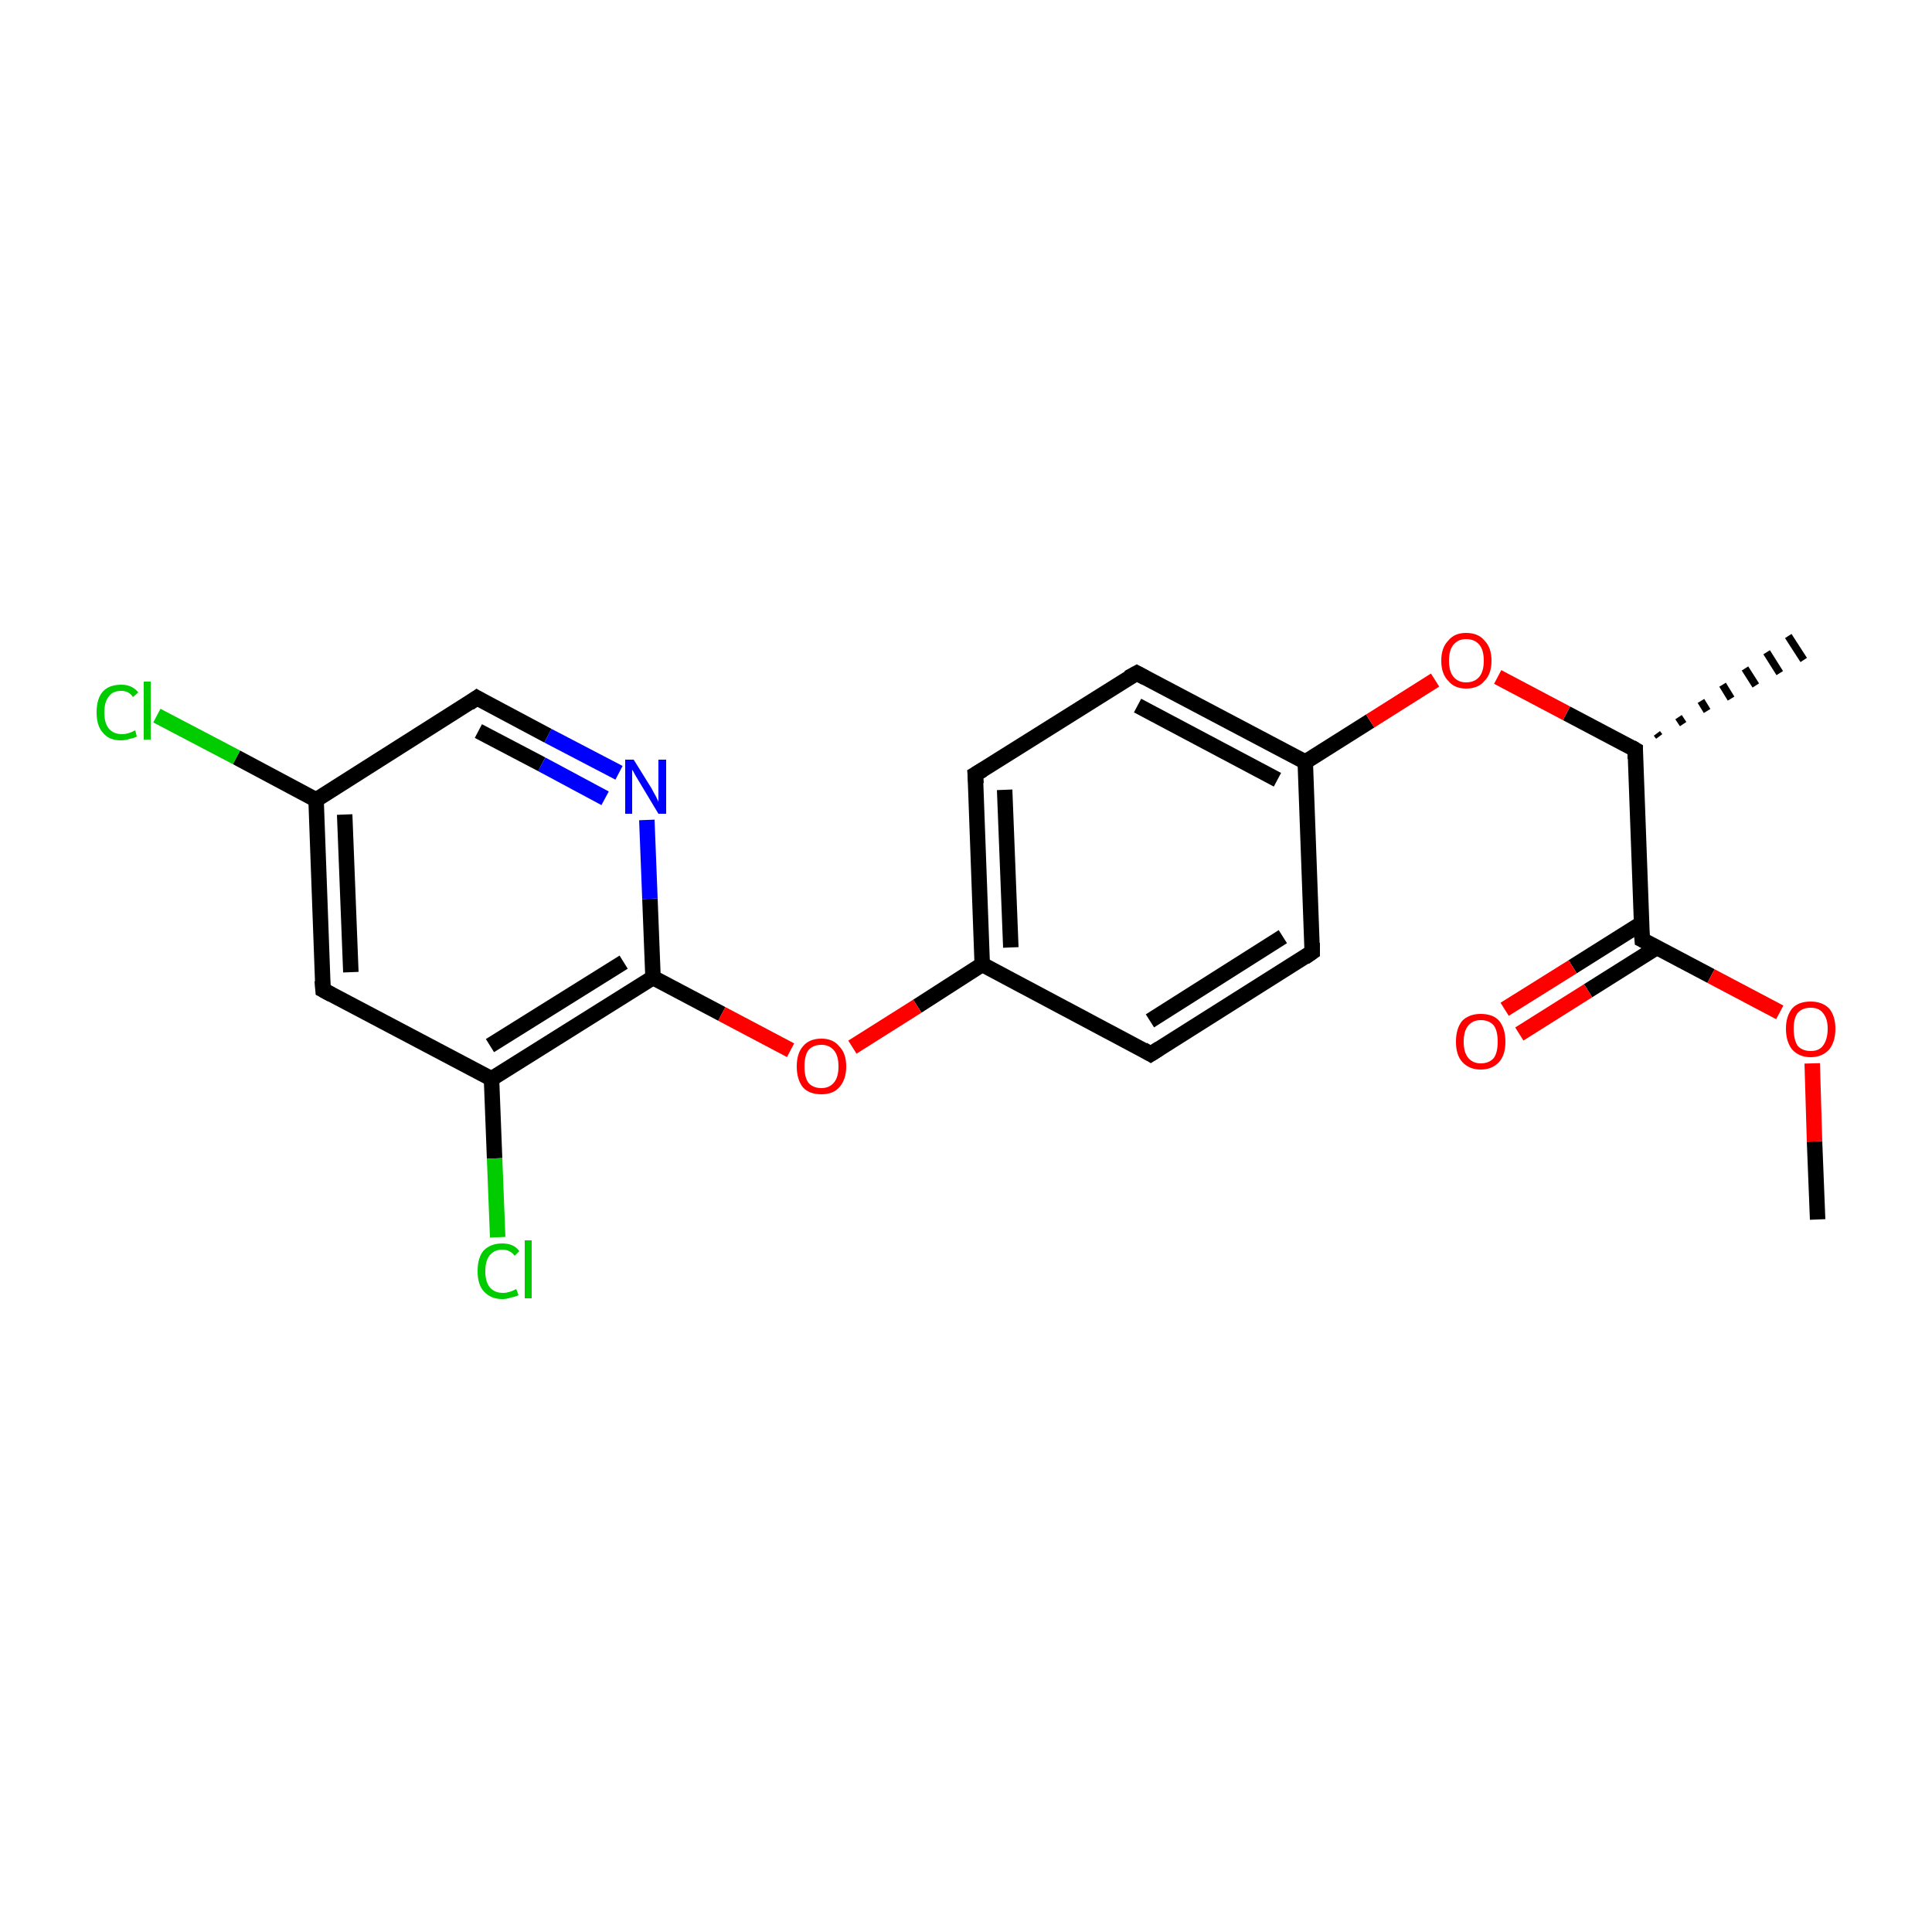 <?xml version='1.0' encoding='iso-8859-1'?>
<svg version='1.1' baseProfile='full'
              xmlns='http://www.w3.org/2000/svg'
                      xmlns:rdkit='http://www.rdkit.org/xml'
                      xmlns:xlink='http://www.w3.org/1999/xlink'
                  xml:space='preserve'
width='250px' height='250px' viewBox='0 0 250 250'>
<!-- END OF HEADER -->
<rect style='opacity:1.0;fill:#FFFFFF;stroke:none' width='250.0' height='250.0' x='0.0' y='0.0'> </rect>
<path class='bond-0 atom-8 atom-0' d='M 214.4,94.9 L 214.7,95.3' style='fill:none;fill-rule:evenodd;stroke:#000000;stroke-width:1.0px;stroke-linecap:butt;stroke-linejoin:miter;stroke-opacity:1' />
<path class='bond-0 atom-8 atom-0' d='M 217.2,92.8 L 217.8,93.7' style='fill:none;fill-rule:evenodd;stroke:#000000;stroke-width:1.0px;stroke-linecap:butt;stroke-linejoin:miter;stroke-opacity:1' />
<path class='bond-0 atom-8 atom-0' d='M 220.1,90.7 L 220.9,92.0' style='fill:none;fill-rule:evenodd;stroke:#000000;stroke-width:1.0px;stroke-linecap:butt;stroke-linejoin:miter;stroke-opacity:1' />
<path class='bond-0 atom-8 atom-0' d='M 222.9,88.6 L 224.0,90.4' style='fill:none;fill-rule:evenodd;stroke:#000000;stroke-width:1.0px;stroke-linecap:butt;stroke-linejoin:miter;stroke-opacity:1' />
<path class='bond-0 atom-8 atom-0' d='M 225.8,86.5 L 227.2,88.7' style='fill:none;fill-rule:evenodd;stroke:#000000;stroke-width:1.0px;stroke-linecap:butt;stroke-linejoin:miter;stroke-opacity:1' />
<path class='bond-0 atom-8 atom-0' d='M 228.6,84.4 L 230.3,87.1' style='fill:none;fill-rule:evenodd;stroke:#000000;stroke-width:1.0px;stroke-linecap:butt;stroke-linejoin:miter;stroke-opacity:1' />
<path class='bond-0 atom-8 atom-0' d='M 231.4,82.3 L 233.4,85.4' style='fill:none;fill-rule:evenodd;stroke:#000000;stroke-width:1.0px;stroke-linecap:butt;stroke-linejoin:miter;stroke-opacity:1' />
<path class='bond-1 atom-1 atom-19' d='M 235.2,157.8 L 234.8,147.7' style='fill:none;fill-rule:evenodd;stroke:#000000;stroke-width:2.0px;stroke-linecap:butt;stroke-linejoin:miter;stroke-opacity:1' />
<path class='bond-1 atom-1 atom-19' d='M 234.8,147.7 L 234.5,137.6' style='fill:none;fill-rule:evenodd;stroke:#FF0000;stroke-width:2.0px;stroke-linecap:butt;stroke-linejoin:miter;stroke-opacity:1' />
<path class='bond-2 atom-2 atom-4' d='M 169.8,123.2 L 148.9,136.4' style='fill:none;fill-rule:evenodd;stroke:#000000;stroke-width:2.0px;stroke-linecap:butt;stroke-linejoin:miter;stroke-opacity:1' />
<path class='bond-2 atom-2 atom-4' d='M 166.0,121.2 L 148.8,132.1' style='fill:none;fill-rule:evenodd;stroke:#000000;stroke-width:2.0px;stroke-linecap:butt;stroke-linejoin:miter;stroke-opacity:1' />
<path class='bond-3 atom-2 atom-10' d='M 169.8,123.2 L 168.9,98.6' style='fill:none;fill-rule:evenodd;stroke:#000000;stroke-width:2.0px;stroke-linecap:butt;stroke-linejoin:miter;stroke-opacity:1' />
<path class='bond-4 atom-3 atom-5' d='M 147.1,87.1 L 126.2,100.2' style='fill:none;fill-rule:evenodd;stroke:#000000;stroke-width:2.0px;stroke-linecap:butt;stroke-linejoin:miter;stroke-opacity:1' />
<path class='bond-5 atom-3 atom-10' d='M 147.1,87.1 L 168.9,98.6' style='fill:none;fill-rule:evenodd;stroke:#000000;stroke-width:2.0px;stroke-linecap:butt;stroke-linejoin:miter;stroke-opacity:1' />
<path class='bond-5 atom-3 atom-10' d='M 147.2,91.3 L 165.3,100.9' style='fill:none;fill-rule:evenodd;stroke:#000000;stroke-width:2.0px;stroke-linecap:butt;stroke-linejoin:miter;stroke-opacity:1' />
<path class='bond-6 atom-4 atom-11' d='M 148.9,136.4 L 127.1,124.8' style='fill:none;fill-rule:evenodd;stroke:#000000;stroke-width:2.0px;stroke-linecap:butt;stroke-linejoin:miter;stroke-opacity:1' />
<path class='bond-7 atom-5 atom-11' d='M 126.2,100.2 L 127.1,124.8' style='fill:none;fill-rule:evenodd;stroke:#000000;stroke-width:2.0px;stroke-linecap:butt;stroke-linejoin:miter;stroke-opacity:1' />
<path class='bond-7 atom-5 atom-11' d='M 130.0,102.2 L 130.8,122.6' style='fill:none;fill-rule:evenodd;stroke:#000000;stroke-width:2.0px;stroke-linecap:butt;stroke-linejoin:miter;stroke-opacity:1' />
<path class='bond-8 atom-6 atom-9' d='M 41.8,128.1 L 40.9,103.5' style='fill:none;fill-rule:evenodd;stroke:#000000;stroke-width:2.0px;stroke-linecap:butt;stroke-linejoin:miter;stroke-opacity:1' />
<path class='bond-8 atom-6 atom-9' d='M 45.4,125.8 L 44.6,105.4' style='fill:none;fill-rule:evenodd;stroke:#000000;stroke-width:2.0px;stroke-linecap:butt;stroke-linejoin:miter;stroke-opacity:1' />
<path class='bond-9 atom-6 atom-12' d='M 41.8,128.1 L 63.6,139.6' style='fill:none;fill-rule:evenodd;stroke:#000000;stroke-width:2.0px;stroke-linecap:butt;stroke-linejoin:miter;stroke-opacity:1' />
<path class='bond-10 atom-7 atom-9' d='M 61.7,90.3 L 40.9,103.5' style='fill:none;fill-rule:evenodd;stroke:#000000;stroke-width:2.0px;stroke-linecap:butt;stroke-linejoin:miter;stroke-opacity:1' />
<path class='bond-11 atom-7 atom-17' d='M 61.7,90.3 L 70.9,95.2' style='fill:none;fill-rule:evenodd;stroke:#000000;stroke-width:2.0px;stroke-linecap:butt;stroke-linejoin:miter;stroke-opacity:1' />
<path class='bond-11 atom-7 atom-17' d='M 70.9,95.2 L 80.1,100.0' style='fill:none;fill-rule:evenodd;stroke:#0000FF;stroke-width:2.0px;stroke-linecap:butt;stroke-linejoin:miter;stroke-opacity:1' />
<path class='bond-11 atom-7 atom-17' d='M 61.9,94.6 L 70.1,98.9' style='fill:none;fill-rule:evenodd;stroke:#000000;stroke-width:2.0px;stroke-linecap:butt;stroke-linejoin:miter;stroke-opacity:1' />
<path class='bond-11 atom-7 atom-17' d='M 70.1,98.9 L 78.3,103.3' style='fill:none;fill-rule:evenodd;stroke:#0000FF;stroke-width:2.0px;stroke-linecap:butt;stroke-linejoin:miter;stroke-opacity:1' />
<path class='bond-12 atom-8 atom-14' d='M 211.6,97.0 L 212.5,121.6' style='fill:none;fill-rule:evenodd;stroke:#000000;stroke-width:2.0px;stroke-linecap:butt;stroke-linejoin:miter;stroke-opacity:1' />
<path class='bond-13 atom-8 atom-20' d='M 211.6,97.0 L 202.7,92.3' style='fill:none;fill-rule:evenodd;stroke:#000000;stroke-width:2.0px;stroke-linecap:butt;stroke-linejoin:miter;stroke-opacity:1' />
<path class='bond-13 atom-8 atom-20' d='M 202.7,92.3 L 193.8,87.6' style='fill:none;fill-rule:evenodd;stroke:#FF0000;stroke-width:2.0px;stroke-linecap:butt;stroke-linejoin:miter;stroke-opacity:1' />
<path class='bond-14 atom-9 atom-15' d='M 40.9,103.5 L 30.6,98.0' style='fill:none;fill-rule:evenodd;stroke:#000000;stroke-width:2.0px;stroke-linecap:butt;stroke-linejoin:miter;stroke-opacity:1' />
<path class='bond-14 atom-9 atom-15' d='M 30.6,98.0 L 20.3,92.6' style='fill:none;fill-rule:evenodd;stroke:#00CC00;stroke-width:2.0px;stroke-linecap:butt;stroke-linejoin:miter;stroke-opacity:1' />
<path class='bond-15 atom-10 atom-20' d='M 168.9,98.6 L 177.3,93.3' style='fill:none;fill-rule:evenodd;stroke:#000000;stroke-width:2.0px;stroke-linecap:butt;stroke-linejoin:miter;stroke-opacity:1' />
<path class='bond-15 atom-10 atom-20' d='M 177.3,93.3 L 185.7,88.0' style='fill:none;fill-rule:evenodd;stroke:#FF0000;stroke-width:2.0px;stroke-linecap:butt;stroke-linejoin:miter;stroke-opacity:1' />
<path class='bond-16 atom-11 atom-21' d='M 127.1,124.8 L 118.7,130.2' style='fill:none;fill-rule:evenodd;stroke:#000000;stroke-width:2.0px;stroke-linecap:butt;stroke-linejoin:miter;stroke-opacity:1' />
<path class='bond-16 atom-11 atom-21' d='M 118.7,130.2 L 110.3,135.5' style='fill:none;fill-rule:evenodd;stroke:#FF0000;stroke-width:2.0px;stroke-linecap:butt;stroke-linejoin:miter;stroke-opacity:1' />
<path class='bond-17 atom-12 atom-13' d='M 63.6,139.6 L 84.5,126.5' style='fill:none;fill-rule:evenodd;stroke:#000000;stroke-width:2.0px;stroke-linecap:butt;stroke-linejoin:miter;stroke-opacity:1' />
<path class='bond-17 atom-12 atom-13' d='M 63.4,135.3 L 80.7,124.5' style='fill:none;fill-rule:evenodd;stroke:#000000;stroke-width:2.0px;stroke-linecap:butt;stroke-linejoin:miter;stroke-opacity:1' />
<path class='bond-18 atom-12 atom-16' d='M 63.6,139.6 L 64.0,149.9' style='fill:none;fill-rule:evenodd;stroke:#000000;stroke-width:2.0px;stroke-linecap:butt;stroke-linejoin:miter;stroke-opacity:1' />
<path class='bond-18 atom-12 atom-16' d='M 64.0,149.9 L 64.4,160.1' style='fill:none;fill-rule:evenodd;stroke:#00CC00;stroke-width:2.0px;stroke-linecap:butt;stroke-linejoin:miter;stroke-opacity:1' />
<path class='bond-19 atom-13 atom-17' d='M 84.5,126.5 L 84.1,116.3' style='fill:none;fill-rule:evenodd;stroke:#000000;stroke-width:2.0px;stroke-linecap:butt;stroke-linejoin:miter;stroke-opacity:1' />
<path class='bond-19 atom-13 atom-17' d='M 84.1,116.3 L 83.7,106.1' style='fill:none;fill-rule:evenodd;stroke:#0000FF;stroke-width:2.0px;stroke-linecap:butt;stroke-linejoin:miter;stroke-opacity:1' />
<path class='bond-20 atom-13 atom-21' d='M 84.5,126.5 L 93.4,131.2' style='fill:none;fill-rule:evenodd;stroke:#000000;stroke-width:2.0px;stroke-linecap:butt;stroke-linejoin:miter;stroke-opacity:1' />
<path class='bond-20 atom-13 atom-21' d='M 93.4,131.2 L 102.3,135.9' style='fill:none;fill-rule:evenodd;stroke:#FF0000;stroke-width:2.0px;stroke-linecap:butt;stroke-linejoin:miter;stroke-opacity:1' />
<path class='bond-21 atom-14 atom-18' d='M 212.4,119.5 L 203.5,125.1' style='fill:none;fill-rule:evenodd;stroke:#000000;stroke-width:2.0px;stroke-linecap:butt;stroke-linejoin:miter;stroke-opacity:1' />
<path class='bond-21 atom-14 atom-18' d='M 203.5,125.1 L 194.7,130.6' style='fill:none;fill-rule:evenodd;stroke:#FF0000;stroke-width:2.0px;stroke-linecap:butt;stroke-linejoin:miter;stroke-opacity:1' />
<path class='bond-21 atom-14 atom-18' d='M 214.4,122.6 L 205.5,128.2' style='fill:none;fill-rule:evenodd;stroke:#000000;stroke-width:2.0px;stroke-linecap:butt;stroke-linejoin:miter;stroke-opacity:1' />
<path class='bond-21 atom-14 atom-18' d='M 205.5,128.2 L 196.6,133.8' style='fill:none;fill-rule:evenodd;stroke:#FF0000;stroke-width:2.0px;stroke-linecap:butt;stroke-linejoin:miter;stroke-opacity:1' />
<path class='bond-22 atom-14 atom-19' d='M 212.5,121.6 L 221.4,126.3' style='fill:none;fill-rule:evenodd;stroke:#000000;stroke-width:2.0px;stroke-linecap:butt;stroke-linejoin:miter;stroke-opacity:1' />
<path class='bond-22 atom-14 atom-19' d='M 221.4,126.3 L 230.3,131.0' style='fill:none;fill-rule:evenodd;stroke:#FF0000;stroke-width:2.0px;stroke-linecap:butt;stroke-linejoin:miter;stroke-opacity:1' />
<path d='M 168.8,123.9 L 169.8,123.2 L 169.8,122.0' style='fill:none;stroke:#000000;stroke-width:2.0px;stroke-linecap:butt;stroke-linejoin:miter;stroke-opacity:1;' />
<path d='M 146.0,87.7 L 147.1,87.1 L 148.2,87.7' style='fill:none;stroke:#000000;stroke-width:2.0px;stroke-linecap:butt;stroke-linejoin:miter;stroke-opacity:1;' />
<path d='M 150.0,135.7 L 148.9,136.4 L 147.9,135.8' style='fill:none;stroke:#000000;stroke-width:2.0px;stroke-linecap:butt;stroke-linejoin:miter;stroke-opacity:1;' />
<path d='M 127.2,99.6 L 126.2,100.2 L 126.3,101.4' style='fill:none;stroke:#000000;stroke-width:2.0px;stroke-linecap:butt;stroke-linejoin:miter;stroke-opacity:1;' />
<path d='M 41.7,126.9 L 41.8,128.1 L 42.9,128.7' style='fill:none;stroke:#000000;stroke-width:2.0px;stroke-linecap:butt;stroke-linejoin:miter;stroke-opacity:1;' />
<path d='M 60.7,91.0 L 61.7,90.3 L 62.2,90.6' style='fill:none;stroke:#000000;stroke-width:2.0px;stroke-linecap:butt;stroke-linejoin:miter;stroke-opacity:1;' />
<path d='M 211.6,98.2 L 211.6,97.0 L 211.1,96.7' style='fill:none;stroke:#000000;stroke-width:2.0px;stroke-linecap:butt;stroke-linejoin:miter;stroke-opacity:1;' />
<path d='M 212.4,120.4 L 212.5,121.6 L 212.9,121.8' style='fill:none;stroke:#000000;stroke-width:2.0px;stroke-linecap:butt;stroke-linejoin:miter;stroke-opacity:1;' />
<path class='atom-15' d='M 12.5 92.2
Q 12.5 90.4, 13.3 89.5
Q 14.1 88.6, 15.7 88.6
Q 17.1 88.6, 17.9 89.6
L 17.2 90.2
Q 16.7 89.4, 15.7 89.4
Q 14.6 89.4, 14.1 90.1
Q 13.5 90.8, 13.5 92.2
Q 13.5 93.6, 14.1 94.3
Q 14.7 95.0, 15.8 95.0
Q 16.6 95.0, 17.5 94.5
L 17.7 95.3
Q 17.4 95.5, 16.8 95.6
Q 16.3 95.8, 15.6 95.8
Q 14.1 95.8, 13.3 94.8
Q 12.5 93.9, 12.5 92.2
' fill='#00CC00'/>
<path class='atom-15' d='M 18.6 88.2
L 19.5 88.2
L 19.5 95.7
L 18.6 95.7
L 18.6 88.2
' fill='#00CC00'/>
<path class='atom-16' d='M 61.8 164.5
Q 61.8 162.7, 62.6 161.8
Q 63.5 160.9, 65.0 160.9
Q 66.5 160.9, 67.2 161.9
L 66.6 162.5
Q 66.0 161.7, 65.0 161.7
Q 64.0 161.7, 63.4 162.4
Q 62.8 163.1, 62.8 164.5
Q 62.8 165.9, 63.4 166.6
Q 64.0 167.3, 65.1 167.3
Q 65.9 167.3, 66.8 166.8
L 67.1 167.6
Q 66.7 167.8, 66.1 167.9
Q 65.6 168.1, 65.0 168.1
Q 63.5 168.1, 62.6 167.1
Q 61.8 166.2, 61.8 164.5
' fill='#00CC00'/>
<path class='atom-16' d='M 67.9 160.5
L 68.8 160.5
L 68.8 168.0
L 67.9 168.0
L 67.9 160.5
' fill='#00CC00'/>
<path class='atom-17' d='M 82.0 98.3
L 84.3 102.0
Q 84.5 102.4, 84.9 103.1
Q 85.2 103.7, 85.2 103.8
L 85.2 98.3
L 86.2 98.3
L 86.2 105.3
L 85.2 105.3
L 82.8 101.3
Q 82.5 100.8, 82.2 100.3
Q 81.9 99.7, 81.8 99.6
L 81.8 105.3
L 80.9 105.3
L 80.9 98.3
L 82.0 98.3
' fill='#0000FF'/>
<path class='atom-18' d='M 188.4 134.8
Q 188.4 133.1, 189.2 132.1
Q 190.1 131.2, 191.6 131.2
Q 193.2 131.2, 194.0 132.1
Q 194.8 133.1, 194.8 134.8
Q 194.8 136.5, 194.0 137.4
Q 193.1 138.4, 191.6 138.4
Q 190.1 138.4, 189.2 137.4
Q 188.4 136.5, 188.4 134.8
M 191.6 137.6
Q 192.7 137.6, 193.3 136.9
Q 193.8 136.2, 193.8 134.8
Q 193.8 133.4, 193.3 132.7
Q 192.7 132.0, 191.6 132.0
Q 190.6 132.0, 190.0 132.7
Q 189.4 133.4, 189.4 134.8
Q 189.4 136.2, 190.0 136.9
Q 190.6 137.6, 191.6 137.6
' fill='#FF0000'/>
<path class='atom-19' d='M 231.1 133.1
Q 231.1 131.5, 231.9 130.5
Q 232.7 129.6, 234.3 129.6
Q 235.8 129.6, 236.7 130.5
Q 237.5 131.5, 237.5 133.1
Q 237.5 134.8, 236.7 135.8
Q 235.8 136.8, 234.3 136.8
Q 232.8 136.8, 231.9 135.8
Q 231.1 134.8, 231.1 133.1
M 234.3 136.0
Q 235.4 136.0, 235.9 135.3
Q 236.5 134.5, 236.5 133.1
Q 236.5 131.8, 235.9 131.1
Q 235.4 130.4, 234.3 130.4
Q 233.2 130.4, 232.6 131.1
Q 232.1 131.8, 232.1 133.1
Q 232.1 134.5, 232.6 135.3
Q 233.2 136.0, 234.3 136.0
' fill='#FF0000'/>
<path class='atom-20' d='M 186.5 85.5
Q 186.5 83.8, 187.4 82.9
Q 188.2 81.9, 189.7 81.9
Q 191.3 81.9, 192.1 82.9
Q 193.0 83.8, 193.0 85.5
Q 193.0 87.2, 192.1 88.1
Q 191.3 89.1, 189.7 89.1
Q 188.2 89.1, 187.4 88.1
Q 186.5 87.2, 186.5 85.5
M 189.7 88.3
Q 190.8 88.3, 191.4 87.6
Q 192.0 86.9, 192.0 85.5
Q 192.0 84.1, 191.4 83.4
Q 190.8 82.7, 189.7 82.7
Q 188.7 82.7, 188.1 83.4
Q 187.5 84.1, 187.5 85.5
Q 187.5 86.9, 188.1 87.6
Q 188.7 88.3, 189.7 88.3
' fill='#FF0000'/>
<path class='atom-21' d='M 103.1 138.0
Q 103.1 136.3, 103.9 135.4
Q 104.7 134.4, 106.3 134.4
Q 107.8 134.4, 108.6 135.4
Q 109.5 136.3, 109.5 138.0
Q 109.5 139.7, 108.6 140.7
Q 107.8 141.6, 106.3 141.6
Q 104.7 141.6, 103.9 140.7
Q 103.1 139.7, 103.1 138.0
M 106.3 140.8
Q 107.3 140.8, 107.9 140.1
Q 108.5 139.4, 108.5 138.0
Q 108.5 136.6, 107.9 135.9
Q 107.3 135.2, 106.3 135.2
Q 105.2 135.2, 104.6 135.9
Q 104.1 136.6, 104.1 138.0
Q 104.1 139.4, 104.6 140.1
Q 105.2 140.8, 106.3 140.8
' fill='#FF0000'/>
</svg>
